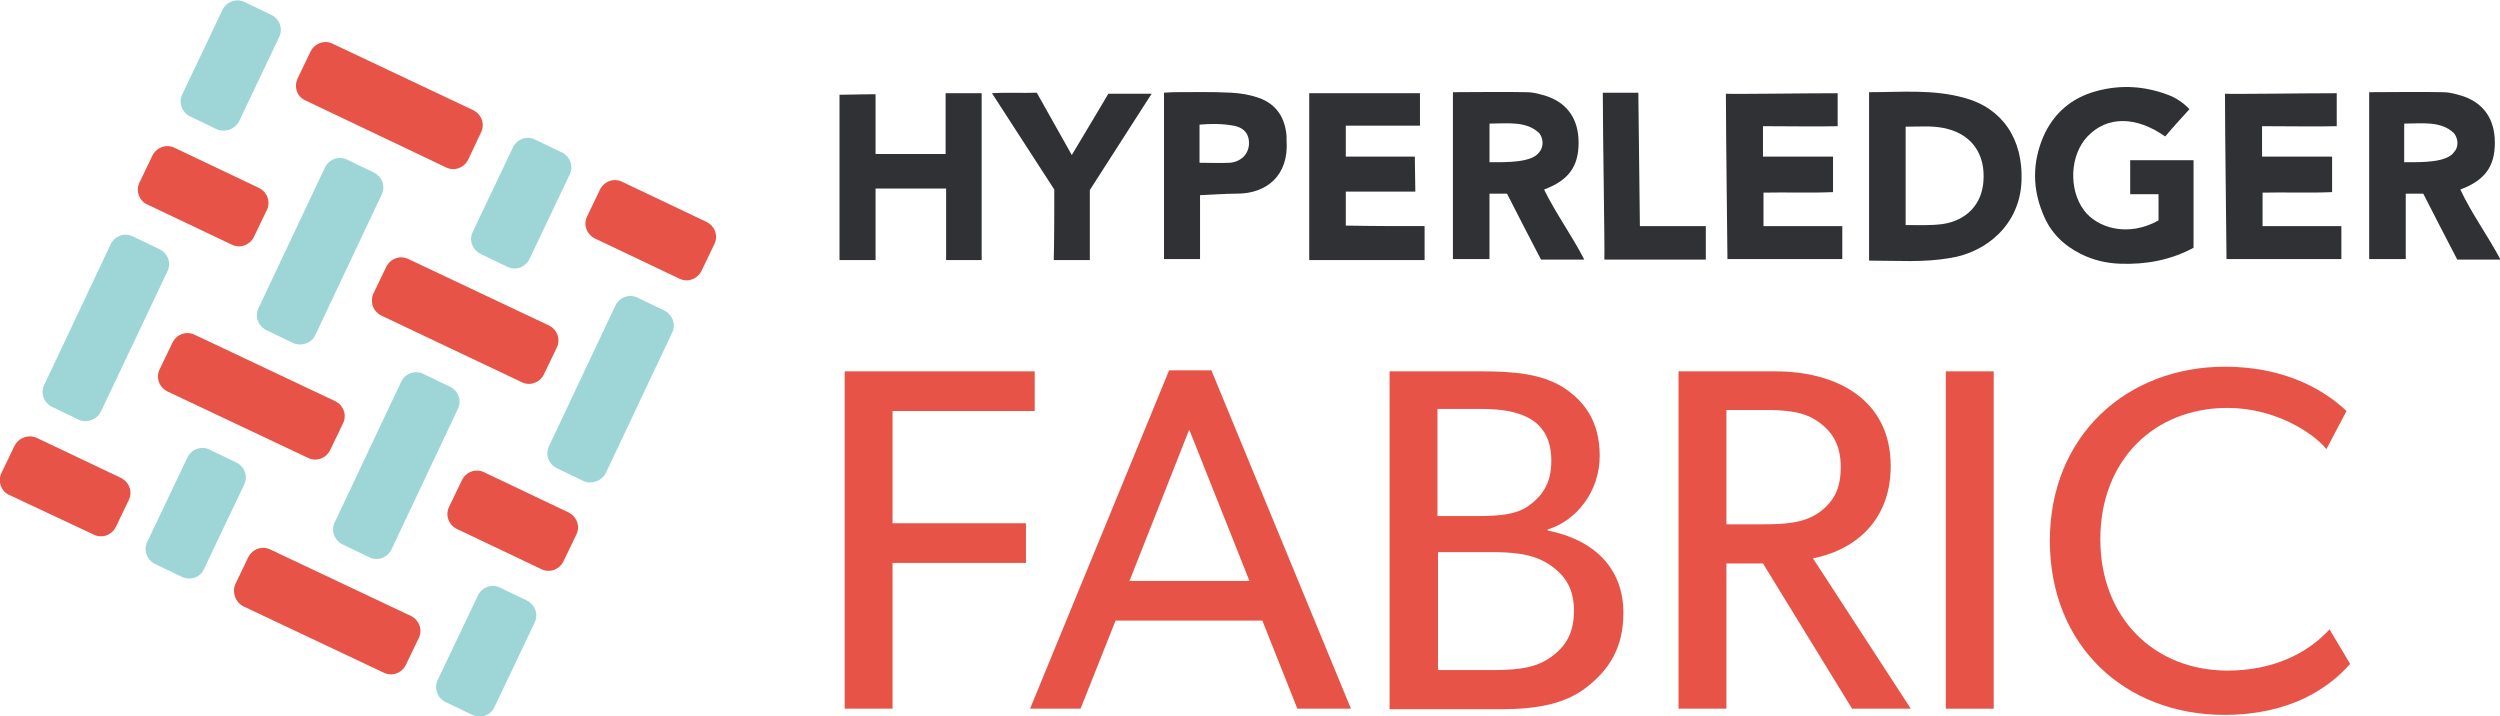 <?xml version="1.0" encoding="utf-8"?>
<!-- Generator: Adobe Illustrator 24.0.2, SVG Export Plug-In . SVG Version: 6.00 Build 0)  -->
<svg version="1.1" id="레이어_1" xmlns="http://www.w3.org/2000/svg" xmlns:xlink="http://www.w3.org/1999/xlink" x="0px"
	 y="0px" viewBox="0 0 485.4 139.1" style="enable-background:new 0 0 485.4 139.1;" xml:space="preserve">
<style type="text/css">
	.st0{fill:#2F3135;}
	.st1{fill:#E75346;}
	.st2{fill:#9ED6D8;}
</style>
<g>
	<path class="st0" d="M425.1,21.2c-1.9,2.1-3.2,3.5-4.7,5.3c-5.7-4-11.3-4-15.1,0c-3.4,3.6-3.7,10.2-0.7,14.3
		c2.6,3.5,8.6,5.3,14.5,2c0-0.8,0-4.1,0-5.1c-1.9,0-3.6,0-5.5,0c0-2.2,0-4.3,0-6.6c2,0,10.1,0,12.3,0c0,5.7,0,11.3,0,17
		c-4.4,2.4-9.3,3.3-14.3,3.1c-2.7-0.1-5.2-0.7-7.6-1.9c-3.4-1.7-5.9-4.2-7.3-7.7c-2.1-5-2.1-10,0-15c2-4.6,5.5-7.6,10.3-8.9
		c4.7-1.3,9.4-1,13.9,0.7C422.3,18.9,423.9,19.9,425.1,21.2z"/>
	<path class="st0" d="M190.6,50.5c-2.4,0-4.5,0-6.9,0c0-4.6,0-9.2,0-13.9c-4.6,0-9.1,0-13.7,0c0,4.6,0,9.2,0,13.9c-2.5,0-4.7,0-7,0
		c0-10.8,0-21.4,0-32.1c2,0,3.9-0.1,7-0.1c0,3.8,0,7.7,0,11.6c4.6,0,9,0,13.6,0c0-3.9,0-7.8,0-11.8c2.4,0,4.6,0,7,0
		C190.6,28.8,190.6,39.5,190.6,50.5z"/>
	<path class="st0" d="M356.8,18.1c0,2.1,0,4.1,0,6.4c-2.4,0.1-11.9,0-14.5,0c0,1.9,0,3.8,0,5.9c4.4,0,8.9,0,13.6,0
		c0,2.4,0,4.4,0,6.9c-4.6,0.2-8.9,0-13.5,0.1c0,2.1,0,4.1,0,6.5c5.1,0,10.1,0,15.3,0c0,2.2,0,4.2,0,6.4c-7.4,0-14.8,0-22.3,0
		c0-2.1-0.3-24.5-0.3-32.1C337.1,18.3,349.9,18.1,356.8,18.1z"/>
	<path class="st0" d="M453.7,18.1c0,2.1,0,4.1,0,6.4c-2.4,0.1-11.9,0-14.5,0c0,1.9,0,3.8,0,5.9c4.4,0,8.9,0,13.6,0
		c0,2.4,0,4.4,0,6.9c-4.6,0.2-8.9,0-13.5,0.1c0,2.1,0,4.1,0,6.5c5.1,0,10.1,0,15.3,0c0,2.2,0,4.2,0,6.4c-7.4,0-14.8,0-22.3,0
		c0-2.1-0.3-24.5-0.3-32.1C434.1,18.3,446.8,18.1,453.7,18.1z"/>
	<path class="st0" d="M276.6,43.9c0,2.5,0,4.5,0,6.6c-7.5,0-14.9,0-22.4,0c0-10.8,0-21.5,0-32.4c7.1,0,14.2,0,21.5,0c0,2,0,4,0,6.3
		c-4.7,0-9.5,0-14.4,0c0,2.1,0,3.9,0,6c4.4,0,8.9,0,13.4,0c0,2.6,0.1,4.4,0.1,6.8c-4.5,0-9,0-13.5,0c0,2.3,0,4.4,0,6.6
		C266.4,43.9,271.4,43.9,276.6,43.9z"/>
	<path class="st0" d="M204.7,36.8c-4-6.2-7.9-12.2-12.1-18.7c3.1-0.2,5.8,0,8.7-0.1c2.2,3.9,4.4,7.8,6.8,12.1
		c2.5-4.2,4.8-8,7.1-11.9c2.7,0,5.4,0,8.4,0c-4,6.3-8,12.4-12,18.7c0,4.4,0,8.9,0,13.6c-2.3,0-4.6,0-7,0
		C204.7,45.9,204.7,41.3,204.7,36.8z"/>
	<path class="st0" d="M311.2,18c2.3,0,4.5,0,6.9,0c0.1,8.6,0.2,17.1,0.3,25.9c4.3,0,8.6,0,12.8,0c0,2.3,0,4.4,0,6.5
		c-6.7,0-13.2,0-19.7,0C311.6,47.9,311.2,26.3,311.2,18z"/>
	<path class="st0" d="M381.4,19c-6.1-1.7-12.2-1.1-18.5-1.1c0,11,0,21.6,0,32.7c5.6,0,10.5,0.4,15.7-0.5c7.1-1.1,13.6-6.5,13.9-15
		C392.8,27,388.8,21,381.4,19z M385.1,35.2c-0.3,4.5-3.3,7.6-7.9,8.3c-2.3,0.3-4.5,0.2-7.2,0.2c0-6.5,0-12.7,0-19.1
		c3,0,5.6-0.3,8.4,0.5C383,26.4,385.5,30.1,385.1,35.2z"/>
	<path class="st0" d="M299.8,36.8c4.8-1.8,6.7-4.5,6.7-9.1c0-4.5-2.1-7.6-6.1-9c-1.3-0.4-2.6-0.8-4-0.8c-4.7-0.1-9.4,0-14.3,0
		c0,11,0,21.7,0,32.4c2.4,0,4.6,0,7.1,0c0-4.4,0-8.6,0-12.7c1.3,0,2.4,0,3.4,0c2.2,4.3,4.4,8.6,6.6,12.8c2.8,0,5.5,0,8.4,0
		C305.2,45.7,302.1,41.5,299.8,36.8z M298.9,29.5c-1.4,2.1-6.3,2-9.7,2c0-2.5,0-4.9,0-7.5c3.3,0,7.2-0.6,9.7,1.9
		C299.8,27.1,299.6,28.7,298.9,29.5z"/>
	<path class="st0" d="M477.7,36.8c4.8-1.8,6.7-4.5,6.7-9.1c0-4.5-2.1-7.6-6.1-9c-1.3-0.4-2.6-0.8-4-0.8c-4.7-0.1-9.4,0-14.3,0
		c0,11,0,21.7,0,32.4c2.4,0,4.6,0,7.1,0c0-4.4,0-8.6,0-12.7c1.3,0,2.4,0,3.4,0c2.2,4.3,4.4,8.6,6.6,12.8c2.8,0,5.5,0,8.4,0
		C483,45.7,479.9,41.5,477.7,36.8z M476.5,29.5c-1.4,2.1-6.3,2-9.7,2c0-2.5,0-4.9,0-7.5c3.3,0,7.2-0.6,9.7,1.9
		C477.4,27.1,477.3,28.7,476.5,29.5z"/>
	<path class="st0" d="M249.8,27.2c0-0.3,0-0.5,0-0.8c-0.3-3.6-2-6.2-5.4-7.4c-1.7-0.6-3.5-0.9-5.3-1c-3.8-0.2-7.6-0.1-11.4-0.1
		c-0.6,0-1.2,0.1-1.7,0.1c0,10.9,0,21.6,0,32.3c2.4,0,4.6,0,7,0c0-4.2,0-8.3,0-12.4c2.5-0.1,4.8-0.3,7.2-0.3
		C245.9,37.6,250.3,34.1,249.8,27.2z M238.8,31.6c-1.9,0.1-3.8,0-5.9,0c0-2.6,0-4.9,0-7.4c2.2-0.2,4.4-0.2,6.6,0.2
		c2.2,0.4,3.1,1.8,3,3.6C242.4,29.9,241,31.4,238.8,31.6z"/>
</g>
<g>
	<path class="st1" d="M173.3,79.8v21.8h25.9v7.7h-25.9v28.3H164V72.1h36.9v7.7H173.3z"/>
	<path class="st1" d="M251.9,137.6l-6.8-17.1h-28.5l-6.8,17.1H200l27-65.7h8.2l27.1,65.7H251.9z M230.9,83.4l-11.6,29.4h23.3
		L230.9,83.4z"/>
	<path class="st1" d="M308.1,133.4c-4.1,3.2-9.4,4.3-16.7,4.3h-21.6V72.1h17.9c6.3,0,11.6,0.5,15.8,3.1c4,2.6,7.1,6.5,7.1,13.3
		c0,6.9-4.5,12.6-10.1,14.3v0.2c9,1.8,14.7,7.3,14.7,16C315.2,125.9,312.3,130.1,308.1,133.4z M287.7,79.4h-8.6v20.8h7.8
		c4.6,0,7.7-0.4,9.9-2c2.2-1.6,4.4-3.9,4.4-8.6C301.3,81.2,294.8,79.4,287.7,79.4z M300.8,109.6c-3.3-2.2-7.4-2.4-11.6-2.4h-10v22.9
		h10c4.2,0,8.4-0.1,11.6-2.3c3.3-2.2,4.8-5,4.8-9.2C305.6,114.5,304.1,111.8,300.8,109.6z"/>
	<path class="st1" d="M359.6,137.6l-17.3-28.2h-7.1v28.2h-9.3V72.1h18.8c11.8,0,22.4,5.4,22.4,18.4c0,11.5-8.1,16.6-15.1,17.9
		l19,29.2H359.6z M353.2,82c-3-2.2-6.5-2.4-11.2-2.4h-6.8v22.2h6.8c4.6,0,8.2-0.2,11.2-2.3c3-2.2,4.2-4.8,4.2-8.8
		C357.4,86.8,356.1,84.1,353.2,82z"/>
	<path class="st1" d="M377.8,137.6V72.1h9.3v65.5H377.8z"/>
	<path class="st1" d="M431.9,138.8c-19.3,0-33.9-13.4-33.9-33.8c0-20.4,14.9-33.8,34-33.8c12.4,0,19.9,5.1,23.6,8.6l-3.9,7.4
		c-2.6-3.2-10-8-19.2-8c-14.3,0-24.7,10.2-24.7,25.5s10.5,25.5,24.7,25.5c8.8,0,15.5-3.3,19.8-8l4,6.7
		C452.1,133.7,444.5,138.8,431.9,138.8z"/>
</g>
<g>
	<path class="st1" d="M27.1,35.4l2.5-5.2c0.8-1.6,2.7-2.3,4.3-1.5l16.4,7.8c1.6,0.8,2.3,2.7,1.5,4.3L49.3,46
		c-0.8,1.6-2.7,2.3-4.3,1.5l-16.4-7.8C27,39,26.3,37,27.1,35.4z"/>
	<path class="st1" d="M114,42l2.5-5.2c0.8-1.6,2.7-2.3,4.3-1.5l16.4,7.8c1.6,0.8,2.3,2.7,1.5,4.3l-2.5,5.2c-0.8,1.6-2.7,2.3-4.3,1.5
		l-16.4-7.8C113.9,45.5,113.2,43.6,114,42z"/>
	<path class="st1" d="M72.5,57l2.5-5.2c0.8-1.6,2.7-2.3,4.3-1.5l27.3,12.9c1.6,0.8,2.3,2.7,1.5,4.3l-2.5,5.2
		c-0.8,1.6-2.7,2.3-4.3,1.5L74.1,61.3C72.4,60.5,71.8,58.6,72.5,57z"/>
	<path class="st1" d="M0.3,91.8l2.5-5.2C3.6,85,5.5,84.3,7.1,85l16.4,7.8c1.6,0.8,2.3,2.7,1.5,4.3l-2.5,5.2
		c-0.8,1.6-2.7,2.3-4.3,1.5L1.8,96.1C0.2,95.4-0.5,93.4,0.3,91.8z"/>
	<path class="st1" d="M45.7,113.4l2.5-5.2c0.8-1.6,2.7-2.3,4.3-1.5l27.3,12.9c1.6,0.8,2.3,2.7,1.5,4.3l-2.5,5.2
		c-0.8,1.6-2.7,2.3-4.3,1.5l-27.3-12.9C45.7,116.9,45,115,45.7,113.4z"/>
	<path class="st1" d="M57.8,15.2l2.5-5.2c0.8-1.6,2.7-2.3,4.3-1.5l27.3,12.9c1.6,0.8,2.3,2.7,1.5,4.3L90.9,31
		c-0.8,1.6-2.7,2.3-4.3,1.5L59.3,19.5C57.7,18.8,57,16.9,57.8,15.2z"/>
	<path class="st1" d="M87.2,98.4l2.5-5.2c0.8-1.6,2.7-2.3,4.3-1.5l16.4,7.8c1.6,0.8,2.3,2.7,1.5,4.3l-2.5,5.2
		c-0.8,1.6-2.7,2.3-4.3,1.5l-16.4-7.8C87.1,101.9,86.4,100,87.2,98.4z"/>
	<path class="st1" d="M31,71.7l2.5-5.2c0.8-1.6,2.7-2.3,4.3-1.5l27.3,12.9c1.6,0.8,2.3,2.7,1.5,4.3l-2.5,5.2
		c-0.8,1.6-2.7,2.3-4.3,1.5L32.5,76C30.9,75.2,30.2,73.3,31,71.7z"/>
	<g>
		<path class="st2" d="M42.1,25.1l-5.2-2.5c-1.6-0.8-2.3-2.7-1.5-4.3l7.8-16.4c0.8-1.6,2.7-2.3,4.3-1.5l5.2,2.5
			c1.6,0.8,2.3,2.7,1.5,4.3l-7.8,16.4C45.6,25.1,43.7,25.8,42.1,25.1z"/>
		<path class="st2" d="M98.5,51.8l-5.2-2.5c-1.6-0.8-2.3-2.7-1.5-4.3l7.8-16.4c0.8-1.6,2.7-2.3,4.3-1.5l5.2,2.5
			c1.6,0.8,2.3,2.7,1.5,4.3l-7.8,16.4C102,51.9,100.1,52.6,98.5,51.8z"/>
		<path class="st2" d="M35.3,112l-5.2-2.5c-1.6-0.8-2.3-2.7-1.5-4.3l7.8-16.4c0.8-1.6,2.7-2.3,4.3-1.5l5.2,2.5
			c1.6,0.8,2.3,2.7,1.5,4.3l-7.8,16.4C38.9,112.1,37,112.8,35.3,112z"/>
		<path class="st2" d="M91.7,138.8l-5.2-2.5c-1.6-0.8-2.3-2.7-1.5-4.3l7.8-16.4c0.8-1.6,2.7-2.3,4.3-1.5l5.2,2.5
			c1.6,0.8,2.3,2.7,1.5,4.3L96,137.3C95.3,138.9,93.3,139.6,91.7,138.8z"/>
		<path class="st2" d="M15.3,81.5L10.1,79c-1.6-0.8-2.3-2.7-1.5-4.3l12.9-27.3c0.8-1.6,2.7-2.3,4.3-1.5l5.2,2.5
			c1.6,0.8,2.3,2.7,1.5,4.3L19.6,79.9C18.8,81.5,16.9,82.2,15.3,81.5z"/>
		<path class="st2" d="M71.7,108.2l-5.2-2.5c-1.6-0.8-2.3-2.7-1.5-4.3l12.9-27.3c0.8-1.6,2.7-2.3,4.3-1.5l5.2,2.5
			c1.6,0.8,2.3,2.7,1.5,4.3L76,106.7C75.2,108.3,73.3,109,71.7,108.2z"/>
		<path class="st2" d="M56.9,66.6l-5.2-2.5c-1.6-0.8-2.3-2.7-1.5-4.3l12.9-27.3c0.8-1.6,2.7-2.3,4.3-1.5l5.2,2.5
			c1.6,0.8,2.3,2.7,1.5,4.3L61.2,65.1C60.4,66.7,58.5,67.3,56.9,66.6z"/>
		<path class="st2" d="M113.3,93.4l-5.2-2.5c-1.6-0.8-2.3-2.7-1.5-4.3l12.9-27.3c0.8-1.6,2.7-2.3,4.3-1.5l5.2,2.5
			c1.6,0.8,2.3,2.7,1.5,4.3l-12.9,27.3C116.8,93.4,114.9,94.1,113.3,93.4z"/>
	</g>
</g>
</svg>
